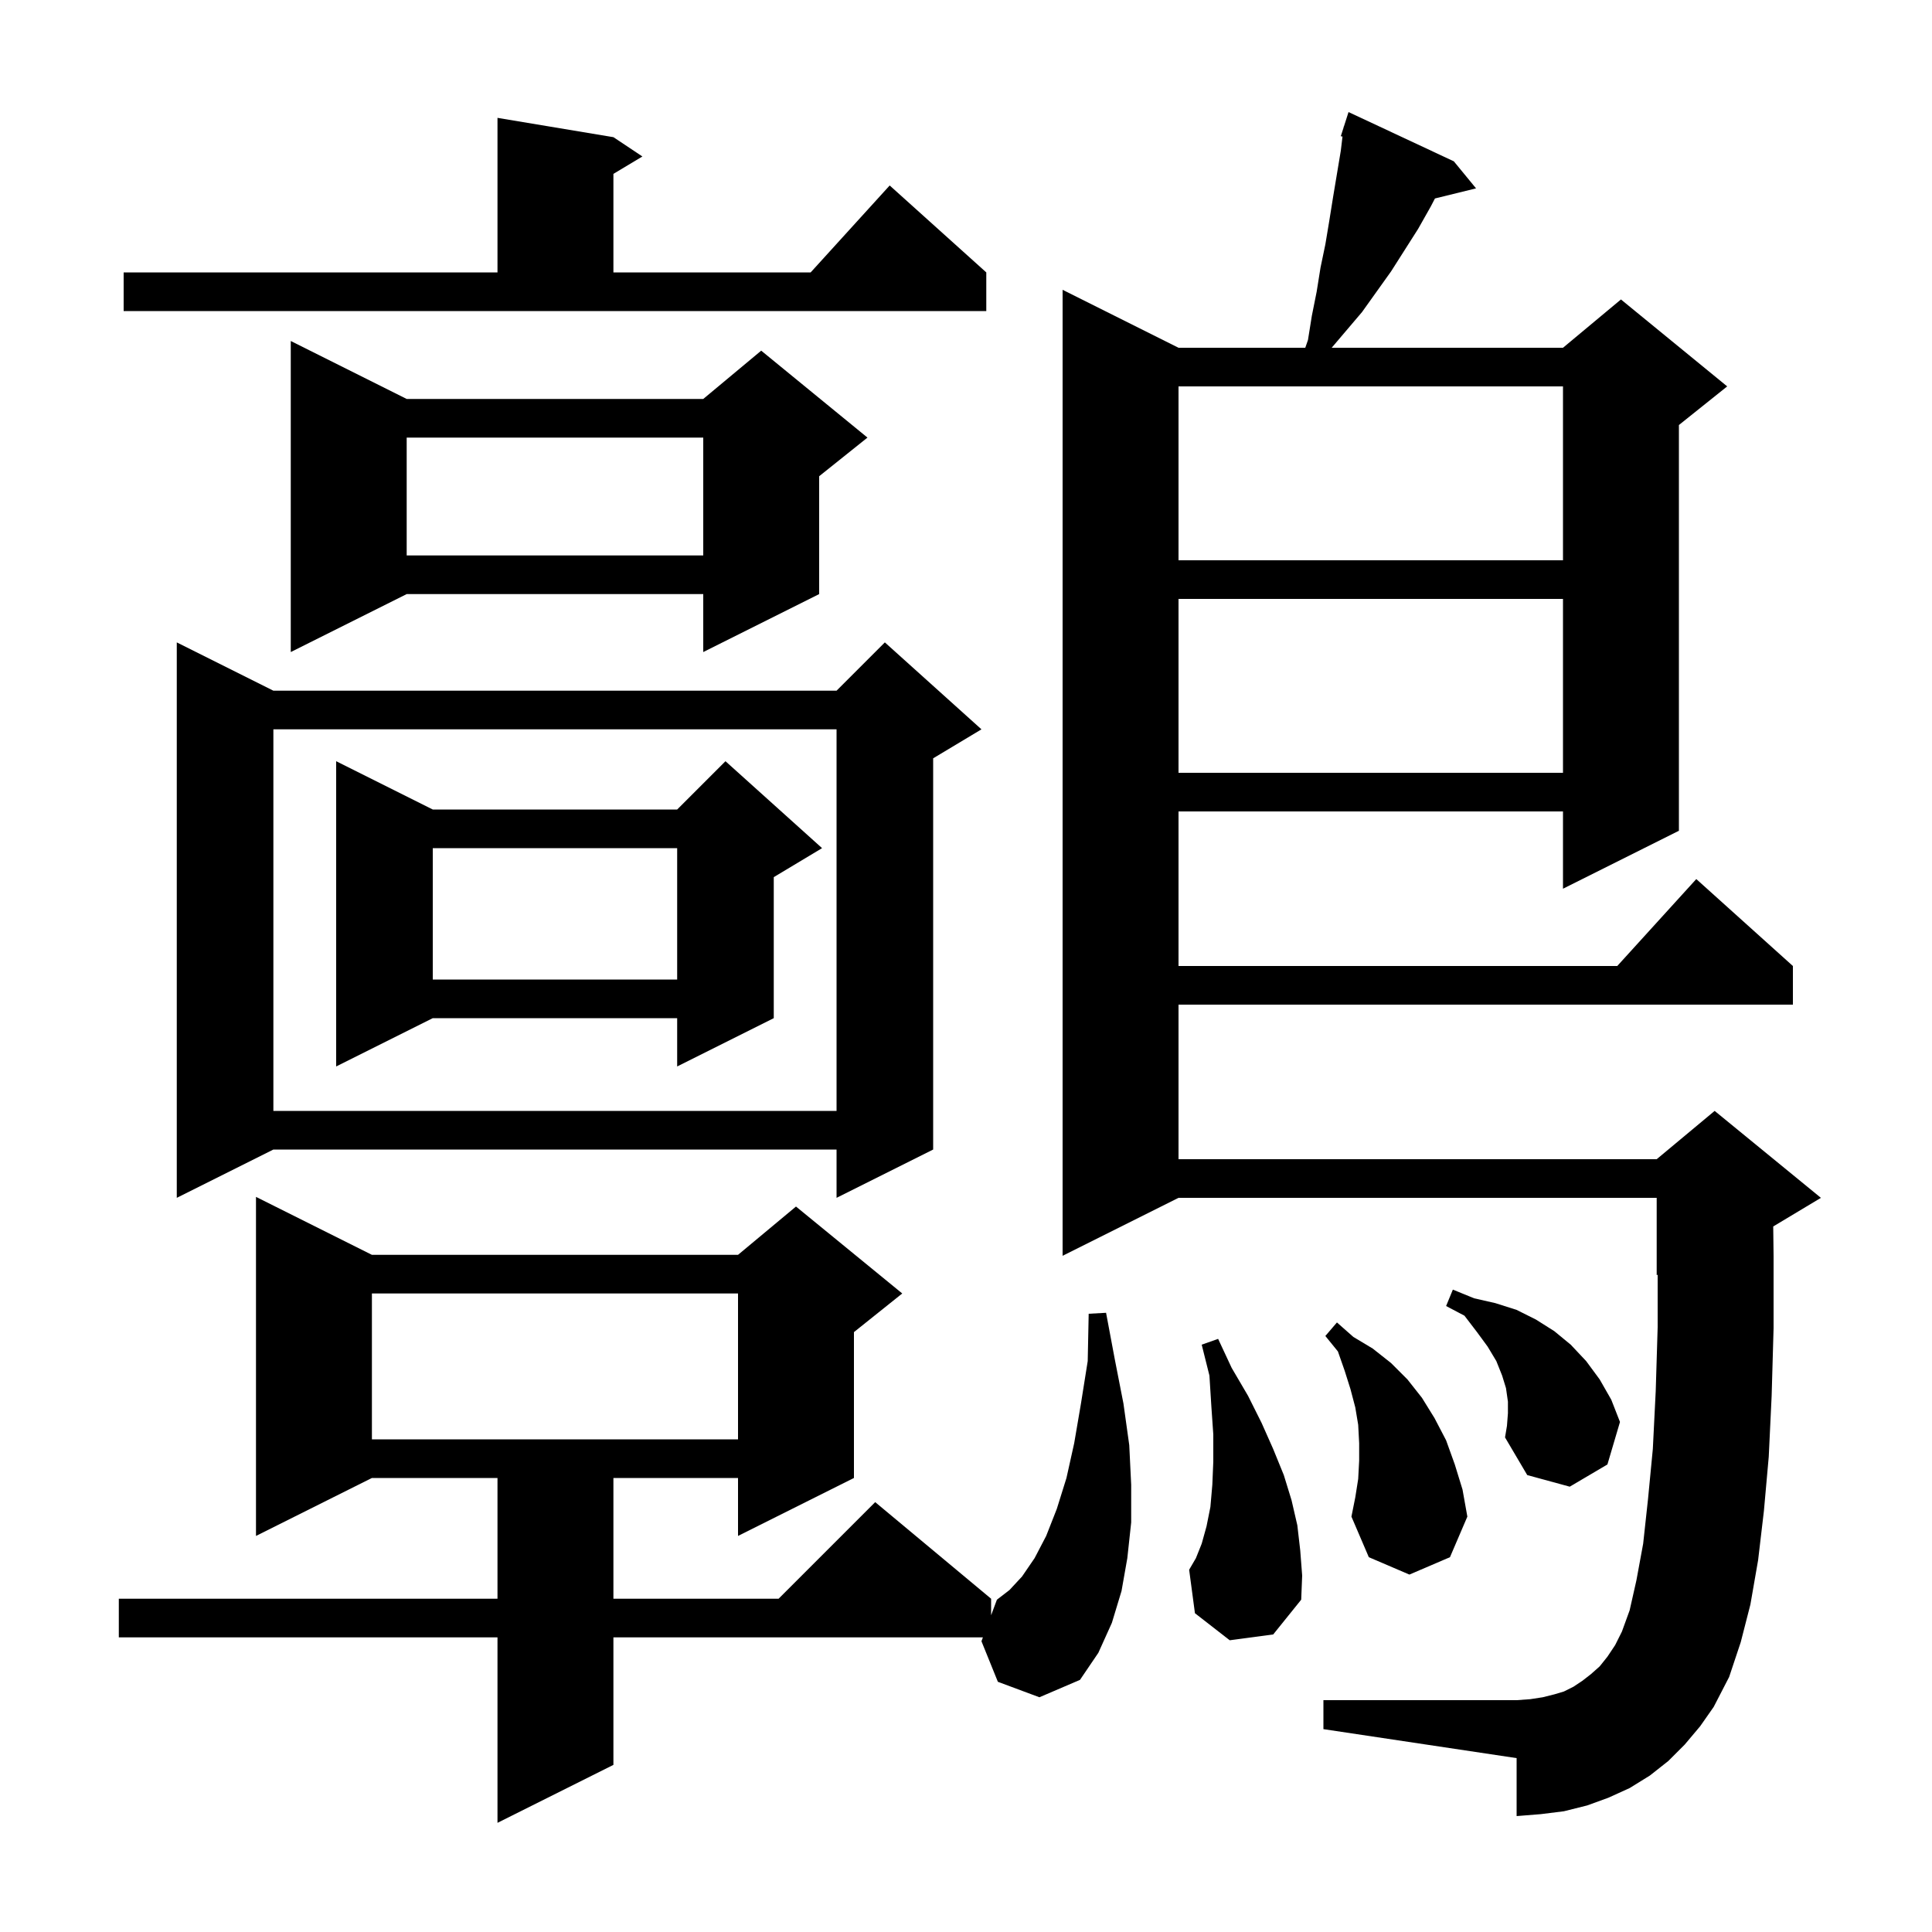 <svg xmlns="http://www.w3.org/2000/svg" xmlns:xlink="http://www.w3.org/1999/xlink" version="1.1" baseProfile="full" viewBox="0 0 200 200" width="200" height="200"><g fill="currentColor"><path d="M 174.4 180.6 L 172.7 182.3 L 170.8 183.8 L 168.7 185.1 L 166.5 186.1 L 164.3 186.9 L 161.9 187.5 L 159.5 187.8 L 157.0 188.0 L 157.0 182.0 L 137.0 179.0 L 137.0 176.0 L 157.0 176.0 L 158.4 175.9 L 159.7 175.7 L 160.9 175.4 L 161.9 175.1 L 162.9 174.6 L 163.8 174.0 L 164.7 173.3 L 165.6 172.5 L 166.4 171.5 L 167.2 170.3 L 167.9 168.9 L 168.7 166.7 L 169.4 163.6 L 170.1 159.8 L 170.6 155.2 L 171.1 150.0 L 171.4 144.0 L 171.6 137.4 L 171.6 131.958 L 171.5 132.0 L 171.5 124.0 L 122.0 124.0 L 110.0 130.0 L 110.0 30.0 L 122.0 36.0 L 135.122 36.0 L 135.4 35.2 L 135.8 32.7 L 136.3 30.2 L 136.7 27.7 L 137.2 25.3 L 137.6 22.9 L 138.0 20.4 L 138.8 15.6 L 138.975 14.139 L 138.8 14.1 L 139.088 13.2 L 139.1 13.1 L 139.118 13.106 L 139.6 11.6 L 150.5 16.7 L 152.8 19.5 L 148.546 20.545 L 148.1 21.4 L 146.8 23.7 L 144.0 28.1 L 141.0 32.3 L 137.855 36.0 L 161.8 36.0 L 167.8 31.0 L 178.8 40.0 L 173.8 44.0 L 173.8 86.0 L 161.8 92.0 L 161.8 84.0 L 122.0 84.0 L 122.0 100.0 L 167.418 100.0 L 175.6 91.0 L 185.6 100.0 L 185.6 104.0 L 122.0 104.0 L 122.0 120.0 L 171.5 120.0 L 177.5 115.0 L 188.5 124.0 L 183.563 126.962 L 183.6 130.0 L 183.6 137.5 L 183.4 144.5 L 183.1 150.8 L 182.6 156.4 L 182.0 161.5 L 181.2 166.1 L 180.2 170.0 L 179.0 173.6 L 177.4 176.7 L 176.0 178.7 Z M 103.3 174.1 L 101.6 169.9 L 101.749 169.5 L 63.5 169.5 L 63.5 182.7 L 51.5 188.7 L 51.5 169.5 L 12.3 169.5 L 12.3 165.5 L 51.5 165.5 L 51.5 153.0 L 38.5 153.0 L 26.5 159.0 L 26.5 123.9 L 38.5 129.9 L 76.4 129.9 L 82.4 124.9 L 93.4 133.9 L 88.4 137.9 L 88.4 153.0 L 76.4 159.0 L 76.4 153.0 L 63.5 153.0 L 63.5 165.5 L 80.6 165.5 L 90.6 155.5 L 102.6 165.5 L 102.6 167.213 L 103.2 165.6 L 104.5 164.6 L 105.8 163.2 L 107.1 161.3 L 108.3 159.0 L 109.4 156.2 L 110.4 153.0 L 111.2 149.4 L 111.9 145.3 L 112.6 140.9 L 112.7 136.0 L 114.5 135.9 L 115.4 140.7 L 116.3 145.3 L 116.9 149.6 L 117.1 153.7 L 117.1 157.6 L 116.7 161.3 L 116.1 164.7 L 115.1 168.0 L 113.7 171.1 L 111.8 173.9 L 107.6 175.7 Z M 127.3 169.8 L 123.7 167.0 L 123.1 162.5 L 123.8 161.3 L 124.4 159.8 L 124.9 158.0 L 125.3 156.0 L 125.5 153.7 L 125.6 151.3 L 125.6 148.5 L 125.4 145.6 L 125.2 142.4 L 124.4 139.2 L 126.1 138.6 L 127.5 141.6 L 129.2 144.5 L 130.6 147.3 L 131.8 150.0 L 132.9 152.7 L 133.7 155.3 L 134.3 157.9 L 134.6 160.5 L 134.8 163.1 L 134.7 165.6 L 131.8 169.2 Z M 140.6 153.1 L 140.7 151.2 L 140.7 149.4 L 140.6 147.5 L 140.3 145.7 L 139.8 143.8 L 139.2 141.9 L 138.5 139.9 L 137.2 138.3 L 138.4 136.9 L 140.1 138.4 L 142.1 139.6 L 144.0 141.1 L 145.7 142.8 L 147.2 144.7 L 148.5 146.8 L 149.7 149.1 L 150.6 151.6 L 151.4 154.2 L 151.9 157.0 L 150.1 161.2 L 145.9 163.0 L 141.7 161.2 L 139.9 157.0 L 140.3 155.0 Z M 156.1 146.3 L 156.1 145.1 L 155.9 143.7 L 155.5 142.4 L 154.9 140.9 L 154.0 139.4 L 152.9 137.9 L 151.6 136.2 L 149.7 135.2 L 150.4 133.5 L 152.6 134.4 L 154.8 134.9 L 157.0 135.6 L 159.0 136.6 L 160.9 137.8 L 162.6 139.2 L 164.2 140.9 L 165.6 142.8 L 166.8 144.9 L 167.7 147.2 L 166.4 151.6 L 162.5 153.9 L 158.1 152.7 L 155.8 148.8 L 156.0 147.6 Z M 38.5 133.9 L 38.5 149.0 L 76.4 149.0 L 76.4 133.9 Z M 101.6 75.5 L 96.6 78.5 L 96.6 119.0 L 86.6 124.0 L 86.6 119.0 L 28.3 119.0 L 18.3 124.0 L 18.3 66.5 L 28.3 71.5 L 86.6 71.5 L 91.6 66.5 Z M 28.3 75.5 L 28.3 115.0 L 86.6 115.0 L 86.6 75.5 Z M 85.1 87.8 L 80.1 90.8 L 80.1 105.4 L 70.1 110.4 L 70.1 105.4 L 44.8 105.4 L 34.8 110.4 L 34.8 78.8 L 44.8 83.8 L 70.1 83.8 L 75.1 78.8 Z M 44.8 87.8 L 44.8 101.4 L 70.1 101.4 L 70.1 87.8 Z M 122.0 62.0 L 122.0 80.0 L 161.8 80.0 L 161.8 62.0 Z M 42.1 41.3 L 72.8 41.3 L 78.8 36.3 L 89.8 45.3 L 84.8 49.3 L 84.8 61.5 L 72.8 67.5 L 72.8 61.5 L 42.1 61.5 L 30.1 67.5 L 30.1 35.3 Z M 122.0 40.0 L 122.0 58.0 L 161.8 58.0 L 161.8 40.0 Z M 42.1 45.3 L 42.1 57.5 L 72.8 57.5 L 72.8 45.3 Z M 12.8 28.2 L 51.5 28.2 L 51.5 12.2 L 63.5 14.2 L 66.5 16.2 L 63.5 18.0 L 63.5 28.2 L 83.918 28.2 L 92.1 19.2 L 102.1 28.2 L 102.1 32.2 L 12.8 32.2 Z "/></g></svg>